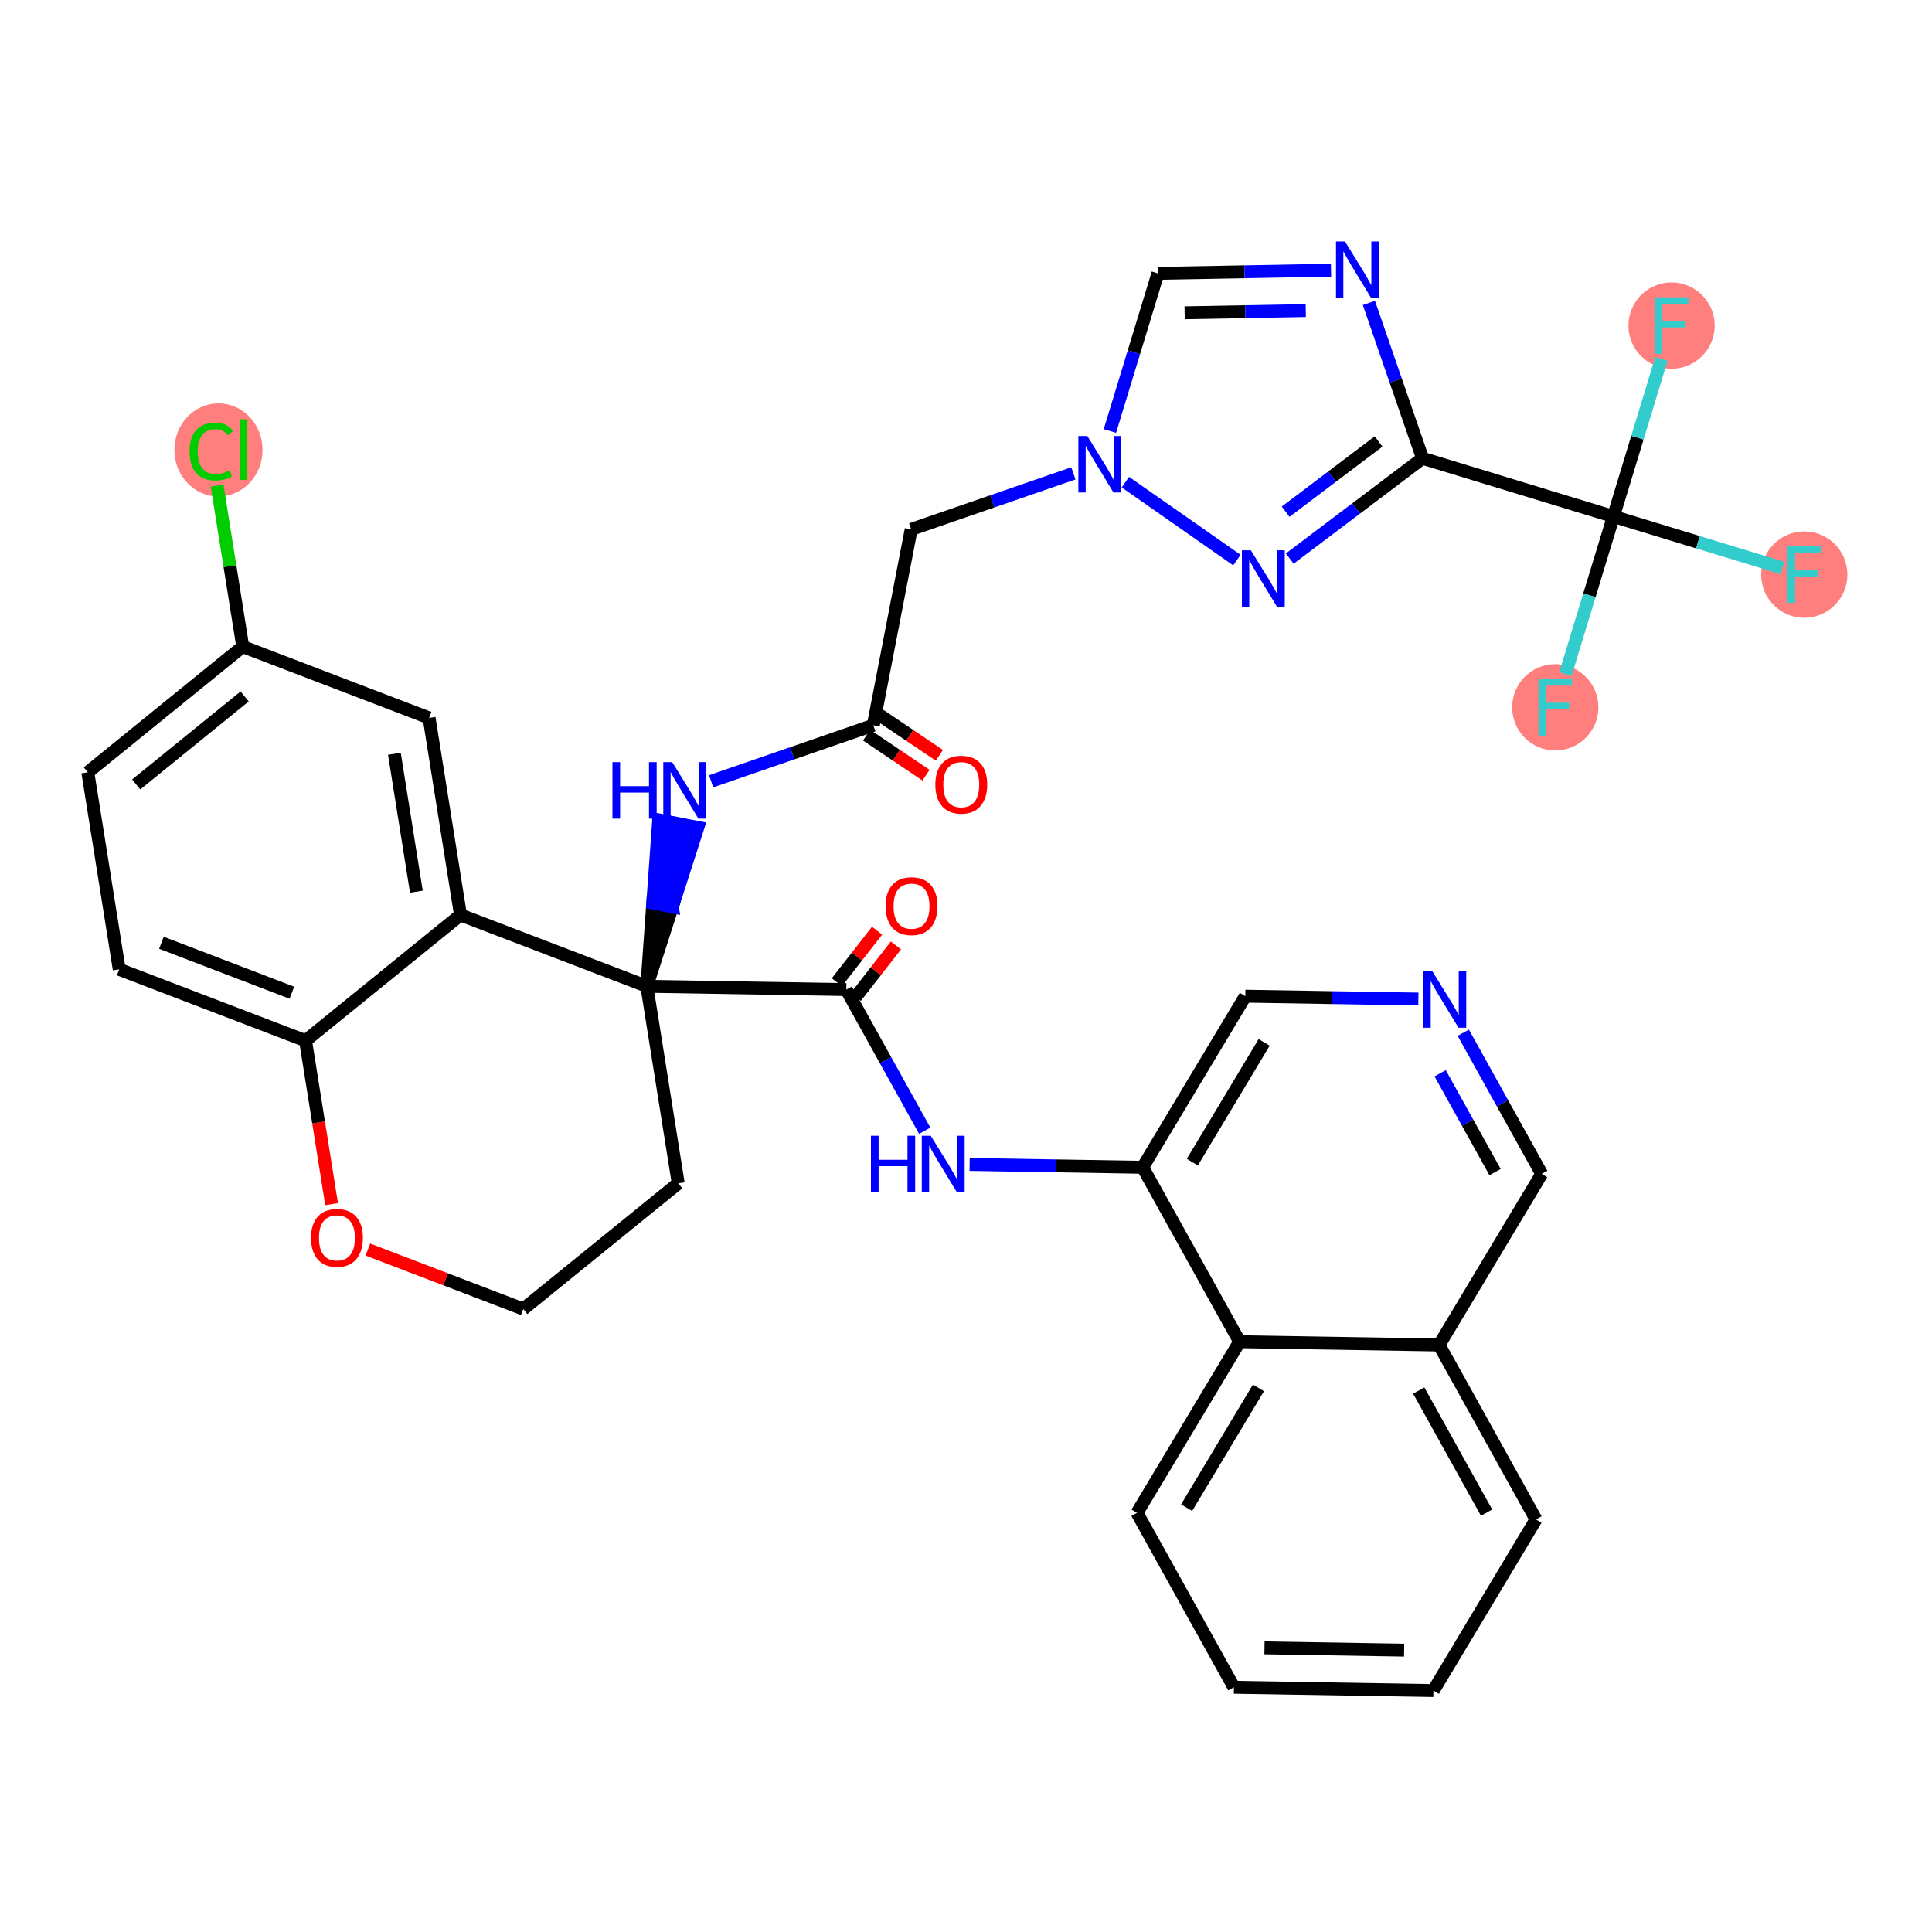 <?xml version='1.0' encoding='iso-8859-1'?>
<svg version='1.1' baseProfile='full'
              xmlns='http://www.w3.org/2000/svg'
                      xmlns:rdkit='http://www.rdkit.org/xml'
                      xmlns:xlink='http://www.w3.org/1999/xlink'
                  xml:space='preserve'
width='300px' height='300px' viewBox='0 0 300 300'>
<!-- END OF HEADER -->
<rect style='opacity:1.0;fill:#FFFFFF;stroke:none' width='300' height='300' x='0' y='0'> </rect>
<rect style='opacity:1.0;fill:#FFFFFF;stroke:none' width='300' height='300' x='0' y='0'> </rect>
<ellipse cx='280.167' cy='89.225' rx='6.196' ry='6.204'  style='fill:#FF7F7F;fill-rule:evenodd;stroke:#FF7F7F;stroke-width:1.0px;stroke-linecap:butt;stroke-linejoin:miter;stroke-opacity:1' />
<ellipse cx='259.561' cy='50.559' rx='6.196' ry='6.204'  style='fill:#FF7F7F;fill-rule:evenodd;stroke:#FF7F7F;stroke-width:1.0px;stroke-linecap:butt;stroke-linejoin:miter;stroke-opacity:1' />
<ellipse cx='241.501' cy='109.831' rx='6.196' ry='6.204'  style='fill:#FF7F7F;fill-rule:evenodd;stroke:#FF7F7F;stroke-width:1.0px;stroke-linecap:butt;stroke-linejoin:miter;stroke-opacity:1' />
<ellipse cx='33.923' cy='69.865' rx='6.344' ry='6.73'  style='fill:#FF7F7F;fill-rule:evenodd;stroke:#FF7F7F;stroke-width:1.0px;stroke-linecap:butt;stroke-linejoin:miter;stroke-opacity:1' />
<path class='bond-0 atom-0 atom-1' d='M 145.864,117.283 L 141.254,114.18' style='fill:none;fill-rule:evenodd;stroke:#FF0000;stroke-width:2.0px;stroke-linecap:butt;stroke-linejoin:miter;stroke-opacity:1' />
<path class='bond-0 atom-0 atom-1' d='M 141.254,114.18 L 136.644,111.077' style='fill:none;fill-rule:evenodd;stroke:#000000;stroke-width:2.0px;stroke-linecap:butt;stroke-linejoin:miter;stroke-opacity:1' />
<path class='bond-0 atom-0 atom-1' d='M 143.788,120.367 L 139.178,117.264' style='fill:none;fill-rule:evenodd;stroke:#FF0000;stroke-width:2.0px;stroke-linecap:butt;stroke-linejoin:miter;stroke-opacity:1' />
<path class='bond-0 atom-0 atom-1' d='M 139.178,117.264 L 134.568,114.161' style='fill:none;fill-rule:evenodd;stroke:#000000;stroke-width:2.0px;stroke-linecap:butt;stroke-linejoin:miter;stroke-opacity:1' />
<path class='bond-1 atom-1 atom-2' d='M 135.606,112.619 L 141.489,82.201' style='fill:none;fill-rule:evenodd;stroke:#000000;stroke-width:2.0px;stroke-linecap:butt;stroke-linejoin:miter;stroke-opacity:1' />
<path class='bond-11 atom-1 atom-12' d='M 135.606,112.619 L 123.015,116.968' style='fill:none;fill-rule:evenodd;stroke:#000000;stroke-width:2.0px;stroke-linecap:butt;stroke-linejoin:miter;stroke-opacity:1' />
<path class='bond-11 atom-1 atom-12' d='M 123.015,116.968 L 110.424,121.317' style='fill:none;fill-rule:evenodd;stroke:#0000FF;stroke-width:2.0px;stroke-linecap:butt;stroke-linejoin:miter;stroke-opacity:1' />
<path class='bond-2 atom-2 atom-3' d='M 141.489,82.201 L 154.081,77.852' style='fill:none;fill-rule:evenodd;stroke:#000000;stroke-width:2.0px;stroke-linecap:butt;stroke-linejoin:miter;stroke-opacity:1' />
<path class='bond-2 atom-2 atom-3' d='M 154.081,77.852 L 166.672,73.504' style='fill:none;fill-rule:evenodd;stroke:#0000FF;stroke-width:2.0px;stroke-linecap:butt;stroke-linejoin:miter;stroke-opacity:1' />
<path class='bond-3 atom-3 atom-4' d='M 172.346,66.925 L 176.075,54.688' style='fill:none;fill-rule:evenodd;stroke:#0000FF;stroke-width:2.0px;stroke-linecap:butt;stroke-linejoin:miter;stroke-opacity:1' />
<path class='bond-3 atom-3 atom-4' d='M 176.075,54.688 L 179.804,42.45' style='fill:none;fill-rule:evenodd;stroke:#000000;stroke-width:2.0px;stroke-linecap:butt;stroke-linejoin:miter;stroke-opacity:1' />
<path class='bond-36 atom-11 atom-3' d='M 192.067,86.967 L 174.75,74.866' style='fill:none;fill-rule:evenodd;stroke:#0000FF;stroke-width:2.0px;stroke-linecap:butt;stroke-linejoin:miter;stroke-opacity:1' />
<path class='bond-4 atom-4 atom-5' d='M 179.804,42.45 L 193.241,42.203' style='fill:none;fill-rule:evenodd;stroke:#000000;stroke-width:2.0px;stroke-linecap:butt;stroke-linejoin:miter;stroke-opacity:1' />
<path class='bond-4 atom-4 atom-5' d='M 193.241,42.203 L 206.678,41.956' style='fill:none;fill-rule:evenodd;stroke:#0000FF;stroke-width:2.0px;stroke-linecap:butt;stroke-linejoin:miter;stroke-opacity:1' />
<path class='bond-4 atom-4 atom-5' d='M 183.949,48.572 L 193.355,48.399' style='fill:none;fill-rule:evenodd;stroke:#000000;stroke-width:2.0px;stroke-linecap:butt;stroke-linejoin:miter;stroke-opacity:1' />
<path class='bond-4 atom-4 atom-5' d='M 193.355,48.399 L 202.761,48.225' style='fill:none;fill-rule:evenodd;stroke:#0000FF;stroke-width:2.0px;stroke-linecap:butt;stroke-linejoin:miter;stroke-opacity:1' />
<path class='bond-5 atom-5 atom-6' d='M 212.563,47.042 L 216.729,59.103' style='fill:none;fill-rule:evenodd;stroke:#0000FF;stroke-width:2.0px;stroke-linecap:butt;stroke-linejoin:miter;stroke-opacity:1' />
<path class='bond-5 atom-5 atom-6' d='M 216.729,59.103 L 220.894,71.165' style='fill:none;fill-rule:evenodd;stroke:#000000;stroke-width:2.0px;stroke-linecap:butt;stroke-linejoin:miter;stroke-opacity:1' />
<path class='bond-6 atom-6 atom-7' d='M 220.894,71.165 L 250.531,80.195' style='fill:none;fill-rule:evenodd;stroke:#000000;stroke-width:2.0px;stroke-linecap:butt;stroke-linejoin:miter;stroke-opacity:1' />
<path class='bond-10 atom-6 atom-11' d='M 220.894,71.165 L 210.583,78.951' style='fill:none;fill-rule:evenodd;stroke:#000000;stroke-width:2.0px;stroke-linecap:butt;stroke-linejoin:miter;stroke-opacity:1' />
<path class='bond-10 atom-6 atom-11' d='M 210.583,78.951 L 200.271,86.736' style='fill:none;fill-rule:evenodd;stroke:#0000FF;stroke-width:2.0px;stroke-linecap:butt;stroke-linejoin:miter;stroke-opacity:1' />
<path class='bond-10 atom-6 atom-11' d='M 214.067,68.555 L 206.849,74.005' style='fill:none;fill-rule:evenodd;stroke:#000000;stroke-width:2.0px;stroke-linecap:butt;stroke-linejoin:miter;stroke-opacity:1' />
<path class='bond-10 atom-6 atom-11' d='M 206.849,74.005 L 199.631,79.455' style='fill:none;fill-rule:evenodd;stroke:#0000FF;stroke-width:2.0px;stroke-linecap:butt;stroke-linejoin:miter;stroke-opacity:1' />
<path class='bond-7 atom-7 atom-8' d='M 250.531,80.195 L 263.658,84.195' style='fill:none;fill-rule:evenodd;stroke:#000000;stroke-width:2.0px;stroke-linecap:butt;stroke-linejoin:miter;stroke-opacity:1' />
<path class='bond-7 atom-7 atom-8' d='M 263.658,84.195 L 276.784,88.195' style='fill:none;fill-rule:evenodd;stroke:#33CCCC;stroke-width:2.0px;stroke-linecap:butt;stroke-linejoin:miter;stroke-opacity:1' />
<path class='bond-8 atom-7 atom-9' d='M 250.531,80.195 L 254.26,67.958' style='fill:none;fill-rule:evenodd;stroke:#000000;stroke-width:2.0px;stroke-linecap:butt;stroke-linejoin:miter;stroke-opacity:1' />
<path class='bond-8 atom-7 atom-9' d='M 254.26,67.958 L 257.988,55.72' style='fill:none;fill-rule:evenodd;stroke:#33CCCC;stroke-width:2.0px;stroke-linecap:butt;stroke-linejoin:miter;stroke-opacity:1' />
<path class='bond-9 atom-7 atom-10' d='M 250.531,80.195 L 246.802,92.433' style='fill:none;fill-rule:evenodd;stroke:#000000;stroke-width:2.0px;stroke-linecap:butt;stroke-linejoin:miter;stroke-opacity:1' />
<path class='bond-9 atom-7 atom-10' d='M 246.802,92.433 L 243.073,104.67' style='fill:none;fill-rule:evenodd;stroke:#33CCCC;stroke-width:2.0px;stroke-linecap:butt;stroke-linejoin:miter;stroke-opacity:1' />
<path class='bond-12 atom-13 atom-12' d='M 100.439,153.151 L 104.403,140.817 L 101.361,140.229 Z' style='fill:#000000;fill-rule:evenodd;fill-opacity:1;stroke:#000000;stroke-width:2.0px;stroke-linecap:butt;stroke-linejoin:miter;stroke-opacity:1;' />
<path class='bond-12 atom-13 atom-12' d='M 104.403,140.817 L 102.282,127.307 L 108.366,128.483 Z' style='fill:#0000FF;fill-rule:evenodd;fill-opacity:1;stroke:#0000FF;stroke-width:2.0px;stroke-linecap:butt;stroke-linejoin:miter;stroke-opacity:1;' />
<path class='bond-12 atom-13 atom-12' d='M 104.403,140.817 L 101.361,140.229 L 102.282,127.307 Z' style='fill:#0000FF;fill-rule:evenodd;fill-opacity:1;stroke:#0000FF;stroke-width:2.0px;stroke-linecap:butt;stroke-linejoin:miter;stroke-opacity:1;' />
<path class='bond-13 atom-13 atom-14' d='M 100.439,153.151 L 131.417,153.663' style='fill:none;fill-rule:evenodd;stroke:#000000;stroke-width:2.0px;stroke-linecap:butt;stroke-linejoin:miter;stroke-opacity:1' />
<path class='bond-26 atom-13 atom-27' d='M 100.439,153.151 L 105.315,183.747' style='fill:none;fill-rule:evenodd;stroke:#000000;stroke-width:2.0px;stroke-linecap:butt;stroke-linejoin:miter;stroke-opacity:1' />
<path class='bond-37 atom-36 atom-13' d='M 71.505,142.076 L 100.439,153.151' style='fill:none;fill-rule:evenodd;stroke:#000000;stroke-width:2.0px;stroke-linecap:butt;stroke-linejoin:miter;stroke-opacity:1' />
<path class='bond-14 atom-14 atom-15' d='M 132.883,154.806 L 136.002,150.806' style='fill:none;fill-rule:evenodd;stroke:#000000;stroke-width:2.0px;stroke-linecap:butt;stroke-linejoin:miter;stroke-opacity:1' />
<path class='bond-14 atom-14 atom-15' d='M 136.002,150.806 L 139.121,146.807' style='fill:none;fill-rule:evenodd;stroke:#FF0000;stroke-width:2.0px;stroke-linecap:butt;stroke-linejoin:miter;stroke-opacity:1' />
<path class='bond-14 atom-14 atom-15' d='M 129.951,152.52 L 133.07,148.52' style='fill:none;fill-rule:evenodd;stroke:#000000;stroke-width:2.0px;stroke-linecap:butt;stroke-linejoin:miter;stroke-opacity:1' />
<path class='bond-14 atom-14 atom-15' d='M 133.07,148.52 L 136.189,144.52' style='fill:none;fill-rule:evenodd;stroke:#FF0000;stroke-width:2.0px;stroke-linecap:butt;stroke-linejoin:miter;stroke-opacity:1' />
<path class='bond-15 atom-14 atom-16' d='M 131.417,153.663 L 137.506,164.624' style='fill:none;fill-rule:evenodd;stroke:#000000;stroke-width:2.0px;stroke-linecap:butt;stroke-linejoin:miter;stroke-opacity:1' />
<path class='bond-15 atom-14 atom-16' d='M 137.506,164.624 L 143.595,175.584' style='fill:none;fill-rule:evenodd;stroke:#0000FF;stroke-width:2.0px;stroke-linecap:butt;stroke-linejoin:miter;stroke-opacity:1' />
<path class='bond-16 atom-16 atom-17' d='M 150.564,180.814 L 164.002,181.035' style='fill:none;fill-rule:evenodd;stroke:#0000FF;stroke-width:2.0px;stroke-linecap:butt;stroke-linejoin:miter;stroke-opacity:1' />
<path class='bond-16 atom-16 atom-17' d='M 164.002,181.035 L 177.44,181.257' style='fill:none;fill-rule:evenodd;stroke:#000000;stroke-width:2.0px;stroke-linecap:butt;stroke-linejoin:miter;stroke-opacity:1' />
<path class='bond-17 atom-17 atom-18' d='M 177.44,181.257 L 193.372,154.686' style='fill:none;fill-rule:evenodd;stroke:#000000;stroke-width:2.0px;stroke-linecap:butt;stroke-linejoin:miter;stroke-opacity:1' />
<path class='bond-17 atom-17 atom-18' d='M 185.144,180.458 L 196.296,161.858' style='fill:none;fill-rule:evenodd;stroke:#000000;stroke-width:2.0px;stroke-linecap:butt;stroke-linejoin:miter;stroke-opacity:1' />
<path class='bond-38 atom-26 atom-17' d='M 192.486,208.34 L 177.44,181.257' style='fill:none;fill-rule:evenodd;stroke:#000000;stroke-width:2.0px;stroke-linecap:butt;stroke-linejoin:miter;stroke-opacity:1' />
<path class='bond-18 atom-18 atom-19' d='M 193.372,154.686 L 206.809,154.908' style='fill:none;fill-rule:evenodd;stroke:#000000;stroke-width:2.0px;stroke-linecap:butt;stroke-linejoin:miter;stroke-opacity:1' />
<path class='bond-18 atom-18 atom-19' d='M 206.809,154.908 L 220.247,155.13' style='fill:none;fill-rule:evenodd;stroke:#0000FF;stroke-width:2.0px;stroke-linecap:butt;stroke-linejoin:miter;stroke-opacity:1' />
<path class='bond-19 atom-19 atom-20' d='M 227.216,160.359 L 233.306,171.32' style='fill:none;fill-rule:evenodd;stroke:#0000FF;stroke-width:2.0px;stroke-linecap:butt;stroke-linejoin:miter;stroke-opacity:1' />
<path class='bond-19 atom-19 atom-20' d='M 233.306,171.32 L 239.395,182.28' style='fill:none;fill-rule:evenodd;stroke:#000000;stroke-width:2.0px;stroke-linecap:butt;stroke-linejoin:miter;stroke-opacity:1' />
<path class='bond-19 atom-19 atom-20' d='M 223.627,166.656 L 227.889,174.329' style='fill:none;fill-rule:evenodd;stroke:#0000FF;stroke-width:2.0px;stroke-linecap:butt;stroke-linejoin:miter;stroke-opacity:1' />
<path class='bond-19 atom-19 atom-20' d='M 227.889,174.329 L 232.151,182.001' style='fill:none;fill-rule:evenodd;stroke:#000000;stroke-width:2.0px;stroke-linecap:butt;stroke-linejoin:miter;stroke-opacity:1' />
<path class='bond-20 atom-20 atom-21' d='M 239.395,182.28 L 223.463,208.852' style='fill:none;fill-rule:evenodd;stroke:#000000;stroke-width:2.0px;stroke-linecap:butt;stroke-linejoin:miter;stroke-opacity:1' />
<path class='bond-21 atom-21 atom-22' d='M 223.463,208.852 L 238.509,235.935' style='fill:none;fill-rule:evenodd;stroke:#000000;stroke-width:2.0px;stroke-linecap:butt;stroke-linejoin:miter;stroke-opacity:1' />
<path class='bond-21 atom-21 atom-22' d='M 220.303,215.924 L 230.835,234.882' style='fill:none;fill-rule:evenodd;stroke:#000000;stroke-width:2.0px;stroke-linecap:butt;stroke-linejoin:miter;stroke-opacity:1' />
<path class='bond-40 atom-26 atom-21' d='M 192.486,208.34 L 223.463,208.852' style='fill:none;fill-rule:evenodd;stroke:#000000;stroke-width:2.0px;stroke-linecap:butt;stroke-linejoin:miter;stroke-opacity:1' />
<path class='bond-22 atom-22 atom-23' d='M 238.509,235.935 L 222.577,262.506' style='fill:none;fill-rule:evenodd;stroke:#000000;stroke-width:2.0px;stroke-linecap:butt;stroke-linejoin:miter;stroke-opacity:1' />
<path class='bond-23 atom-23 atom-24' d='M 222.577,262.506 L 191.6,261.995' style='fill:none;fill-rule:evenodd;stroke:#000000;stroke-width:2.0px;stroke-linecap:butt;stroke-linejoin:miter;stroke-opacity:1' />
<path class='bond-23 atom-23 atom-24' d='M 218.033,256.234 L 196.348,255.876' style='fill:none;fill-rule:evenodd;stroke:#000000;stroke-width:2.0px;stroke-linecap:butt;stroke-linejoin:miter;stroke-opacity:1' />
<path class='bond-24 atom-24 atom-25' d='M 191.6,261.995 L 176.554,234.912' style='fill:none;fill-rule:evenodd;stroke:#000000;stroke-width:2.0px;stroke-linecap:butt;stroke-linejoin:miter;stroke-opacity:1' />
<path class='bond-25 atom-25 atom-26' d='M 176.554,234.912 L 192.486,208.34' style='fill:none;fill-rule:evenodd;stroke:#000000;stroke-width:2.0px;stroke-linecap:butt;stroke-linejoin:miter;stroke-opacity:1' />
<path class='bond-25 atom-25 atom-26' d='M 184.258,234.112 L 195.41,215.512' style='fill:none;fill-rule:evenodd;stroke:#000000;stroke-width:2.0px;stroke-linecap:butt;stroke-linejoin:miter;stroke-opacity:1' />
<path class='bond-27 atom-27 atom-28' d='M 105.315,183.747 L 81.256,203.267' style='fill:none;fill-rule:evenodd;stroke:#000000;stroke-width:2.0px;stroke-linecap:butt;stroke-linejoin:miter;stroke-opacity:1' />
<path class='bond-28 atom-28 atom-29' d='M 81.256,203.267 L 69.19,198.648' style='fill:none;fill-rule:evenodd;stroke:#000000;stroke-width:2.0px;stroke-linecap:butt;stroke-linejoin:miter;stroke-opacity:1' />
<path class='bond-28 atom-28 atom-29' d='M 69.19,198.648 L 57.124,194.03' style='fill:none;fill-rule:evenodd;stroke:#FF0000;stroke-width:2.0px;stroke-linecap:butt;stroke-linejoin:miter;stroke-opacity:1' />
<path class='bond-29 atom-29 atom-30' d='M 51.491,186.98 L 49.469,174.288' style='fill:none;fill-rule:evenodd;stroke:#FF0000;stroke-width:2.0px;stroke-linecap:butt;stroke-linejoin:miter;stroke-opacity:1' />
<path class='bond-29 atom-29 atom-30' d='M 49.469,174.288 L 47.446,161.596' style='fill:none;fill-rule:evenodd;stroke:#000000;stroke-width:2.0px;stroke-linecap:butt;stroke-linejoin:miter;stroke-opacity:1' />
<path class='bond-30 atom-30 atom-31' d='M 47.446,161.596 L 18.512,150.52' style='fill:none;fill-rule:evenodd;stroke:#000000;stroke-width:2.0px;stroke-linecap:butt;stroke-linejoin:miter;stroke-opacity:1' />
<path class='bond-30 atom-30 atom-31' d='M 45.321,154.148 L 25.067,146.395' style='fill:none;fill-rule:evenodd;stroke:#000000;stroke-width:2.0px;stroke-linecap:butt;stroke-linejoin:miter;stroke-opacity:1' />
<path class='bond-39 atom-36 atom-30' d='M 71.505,142.076 L 47.446,161.596' style='fill:none;fill-rule:evenodd;stroke:#000000;stroke-width:2.0px;stroke-linecap:butt;stroke-linejoin:miter;stroke-opacity:1' />
<path class='bond-31 atom-31 atom-32' d='M 18.512,150.52 L 13.636,119.924' style='fill:none;fill-rule:evenodd;stroke:#000000;stroke-width:2.0px;stroke-linecap:butt;stroke-linejoin:miter;stroke-opacity:1' />
<path class='bond-32 atom-32 atom-33' d='M 13.636,119.924 L 37.695,100.404' style='fill:none;fill-rule:evenodd;stroke:#000000;stroke-width:2.0px;stroke-linecap:butt;stroke-linejoin:miter;stroke-opacity:1' />
<path class='bond-32 atom-32 atom-33' d='M 21.149,121.808 L 37.99,108.144' style='fill:none;fill-rule:evenodd;stroke:#000000;stroke-width:2.0px;stroke-linecap:butt;stroke-linejoin:miter;stroke-opacity:1' />
<path class='bond-33 atom-33 atom-34' d='M 37.695,100.404 L 35.703,87.901' style='fill:none;fill-rule:evenodd;stroke:#000000;stroke-width:2.0px;stroke-linecap:butt;stroke-linejoin:miter;stroke-opacity:1' />
<path class='bond-33 atom-33 atom-34' d='M 35.703,87.901 L 33.711,75.398' style='fill:none;fill-rule:evenodd;stroke:#00CC00;stroke-width:2.0px;stroke-linecap:butt;stroke-linejoin:miter;stroke-opacity:1' />
<path class='bond-34 atom-33 atom-35' d='M 37.695,100.404 L 66.63,111.48' style='fill:none;fill-rule:evenodd;stroke:#000000;stroke-width:2.0px;stroke-linecap:butt;stroke-linejoin:miter;stroke-opacity:1' />
<path class='bond-35 atom-35 atom-36' d='M 66.63,111.48 L 71.505,142.076' style='fill:none;fill-rule:evenodd;stroke:#000000;stroke-width:2.0px;stroke-linecap:butt;stroke-linejoin:miter;stroke-opacity:1' />
<path class='bond-35 atom-35 atom-36' d='M 61.242,117.044 L 64.654,138.461' style='fill:none;fill-rule:evenodd;stroke:#000000;stroke-width:2.0px;stroke-linecap:butt;stroke-linejoin:miter;stroke-opacity:1' />
<path  class='atom-0' d='M 145.238 121.838
Q 145.238 119.731, 146.279 118.554
Q 147.32 117.376, 149.265 117.376
Q 151.211 117.376, 152.252 118.554
Q 153.293 119.731, 153.293 121.838
Q 153.293 123.969, 152.24 125.184
Q 151.186 126.386, 149.265 126.386
Q 147.332 126.386, 146.279 125.184
Q 145.238 123.982, 145.238 121.838
M 149.265 125.394
Q 150.604 125.394, 151.323 124.502
Q 152.054 123.597, 152.054 121.838
Q 152.054 120.115, 151.323 119.248
Q 150.604 118.368, 149.265 118.368
Q 147.927 118.368, 147.196 119.235
Q 146.477 120.103, 146.477 121.838
Q 146.477 123.61, 147.196 124.502
Q 147.927 125.394, 149.265 125.394
' fill='#FF0000'/>
<path  class='atom-3' d='M 168.834 67.7
L 171.709 72.347
Q 171.994 72.806, 172.453 73.636
Q 172.911 74.466, 172.936 74.516
L 172.936 67.7
L 174.101 67.7
L 174.101 76.474
L 172.899 76.474
L 169.813 71.393
Q 169.454 70.798, 169.07 70.117
Q 168.698 69.435, 168.586 69.224
L 168.586 76.474
L 167.446 76.474
L 167.446 67.7
L 168.834 67.7
' fill='#0000FF'/>
<path  class='atom-5' d='M 208.841 37.494
L 211.716 42.141
Q 212.001 42.599, 212.459 43.43
Q 212.918 44.26, 212.943 44.31
L 212.943 37.494
L 214.108 37.494
L 214.108 46.268
L 212.906 46.268
L 209.82 41.187
Q 209.46 40.592, 209.076 39.91
Q 208.704 39.229, 208.593 39.018
L 208.593 46.268
L 207.453 46.268
L 207.453 37.494
L 208.841 37.494
' fill='#0000FF'/>
<path  class='atom-8' d='M 277.559 84.838
L 282.776 84.838
L 282.776 85.842
L 278.736 85.842
L 278.736 88.507
L 282.33 88.507
L 282.33 89.523
L 278.736 89.523
L 278.736 93.612
L 277.559 93.612
L 277.559 84.838
' fill='#33CCCC'/>
<path  class='atom-9' d='M 256.953 46.172
L 262.17 46.172
L 262.17 47.175
L 258.13 47.175
L 258.13 49.84
L 261.724 49.84
L 261.724 50.856
L 258.13 50.856
L 258.13 54.946
L 256.953 54.946
L 256.953 46.172
' fill='#33CCCC'/>
<path  class='atom-10' d='M 238.892 105.444
L 244.109 105.444
L 244.109 106.448
L 240.069 106.448
L 240.069 109.113
L 243.663 109.113
L 243.663 110.129
L 240.069 110.129
L 240.069 114.219
L 238.892 114.219
L 238.892 105.444
' fill='#33CCCC'/>
<path  class='atom-11' d='M 194.23 85.446
L 197.105 90.094
Q 197.39 90.552, 197.848 91.382
Q 198.307 92.213, 198.332 92.262
L 198.332 85.446
L 199.496 85.446
L 199.496 94.22
L 198.294 94.22
L 195.209 89.139
Q 194.849 88.544, 194.465 87.863
Q 194.093 87.181, 193.982 86.971
L 193.982 94.22
L 192.842 94.22
L 192.842 85.446
L 194.23 85.446
' fill='#0000FF'/>
<path  class='atom-12' d='M 95.101 118.346
L 96.29 118.346
L 96.29 122.076
L 100.776 122.076
L 100.776 118.346
L 101.966 118.346
L 101.966 127.12
L 100.776 127.12
L 100.776 123.068
L 96.29 123.068
L 96.29 127.12
L 95.101 127.12
L 95.101 118.346
' fill='#0000FF'/>
<path  class='atom-12' d='M 104.383 118.346
L 107.258 122.994
Q 107.543 123.452, 108.001 124.282
Q 108.46 125.113, 108.485 125.162
L 108.485 118.346
L 109.65 118.346
L 109.65 127.12
L 108.448 127.12
L 105.362 122.039
Q 105.002 121.444, 104.618 120.763
Q 104.246 120.081, 104.135 119.871
L 104.135 127.12
L 102.995 127.12
L 102.995 118.346
L 104.383 118.346
' fill='#0000FF'/>
<path  class='atom-15' d='M 137.514 140.704
Q 137.514 138.597, 138.555 137.42
Q 139.596 136.242, 141.542 136.242
Q 143.487 136.242, 144.528 137.42
Q 145.569 138.597, 145.569 140.704
Q 145.569 142.835, 144.516 144.05
Q 143.463 145.252, 141.542 145.252
Q 139.608 145.252, 138.555 144.05
Q 137.514 142.848, 137.514 140.704
M 141.542 144.26
Q 142.88 144.26, 143.599 143.368
Q 144.33 142.464, 144.33 140.704
Q 144.33 138.981, 143.599 138.114
Q 142.88 137.234, 141.542 137.234
Q 140.203 137.234, 139.472 138.101
Q 138.753 138.969, 138.753 140.704
Q 138.753 142.476, 139.472 143.368
Q 140.203 144.26, 141.542 144.26
' fill='#FF0000'/>
<path  class='atom-16' d='M 135.241 176.359
L 136.431 176.359
L 136.431 180.089
L 140.917 180.089
L 140.917 176.359
L 142.106 176.359
L 142.106 185.133
L 140.917 185.133
L 140.917 181.08
L 136.431 181.08
L 136.431 185.133
L 135.241 185.133
L 135.241 176.359
' fill='#0000FF'/>
<path  class='atom-16' d='M 144.523 176.359
L 147.398 181.006
Q 147.683 181.465, 148.142 182.295
Q 148.6 183.125, 148.625 183.175
L 148.625 176.359
L 149.79 176.359
L 149.79 185.133
L 148.588 185.133
L 145.502 180.052
Q 145.143 179.457, 144.758 178.775
Q 144.387 178.094, 144.275 177.883
L 144.275 185.133
L 143.135 185.133
L 143.135 176.359
L 144.523 176.359
' fill='#0000FF'/>
<path  class='atom-19' d='M 222.41 150.81
L 225.285 155.458
Q 225.57 155.916, 226.028 156.747
Q 226.487 157.577, 226.511 157.626
L 226.511 150.81
L 227.676 150.81
L 227.676 159.584
L 226.474 159.584
L 223.389 154.503
Q 223.029 153.909, 222.645 153.227
Q 222.273 152.545, 222.162 152.335
L 222.162 159.584
L 221.022 159.584
L 221.022 150.81
L 222.41 150.81
' fill='#0000FF'/>
<path  class='atom-29' d='M 48.294 192.216
Q 48.294 190.109, 49.335 188.932
Q 50.376 187.755, 52.322 187.755
Q 54.267 187.755, 55.308 188.932
Q 56.349 190.109, 56.349 192.216
Q 56.349 194.348, 55.296 195.562
Q 54.242 196.764, 52.322 196.764
Q 50.388 196.764, 49.335 195.562
Q 48.294 194.36, 48.294 192.216
M 52.322 195.773
Q 53.66 195.773, 54.379 194.881
Q 55.11 193.976, 55.11 192.216
Q 55.11 190.494, 54.379 189.626
Q 53.66 188.746, 52.322 188.746
Q 50.983 188.746, 50.252 189.614
Q 49.533 190.481, 49.533 192.216
Q 49.533 193.988, 50.252 194.881
Q 50.983 195.773, 52.322 195.773
' fill='#FF0000'/>
<path  class='atom-34' d='M 29.437 70.112
Q 29.437 67.931, 30.453 66.791
Q 31.482 65.639, 33.427 65.639
Q 35.236 65.639, 36.203 66.915
L 35.385 67.584
Q 34.679 66.655, 33.427 66.655
Q 32.101 66.655, 31.395 67.547
Q 30.701 68.427, 30.701 70.112
Q 30.701 71.847, 31.419 72.74
Q 32.151 73.632, 33.563 73.632
Q 34.53 73.632, 35.658 73.049
L 36.005 73.979
Q 35.546 74.276, 34.852 74.45
Q 34.158 74.623, 33.39 74.623
Q 31.482 74.623, 30.453 73.458
Q 29.437 72.293, 29.437 70.112
' fill='#00CC00'/>
<path  class='atom-34' d='M 37.269 65.106
L 38.409 65.106
L 38.409 74.512
L 37.269 74.512
L 37.269 65.106
' fill='#00CC00'/>
</svg>
